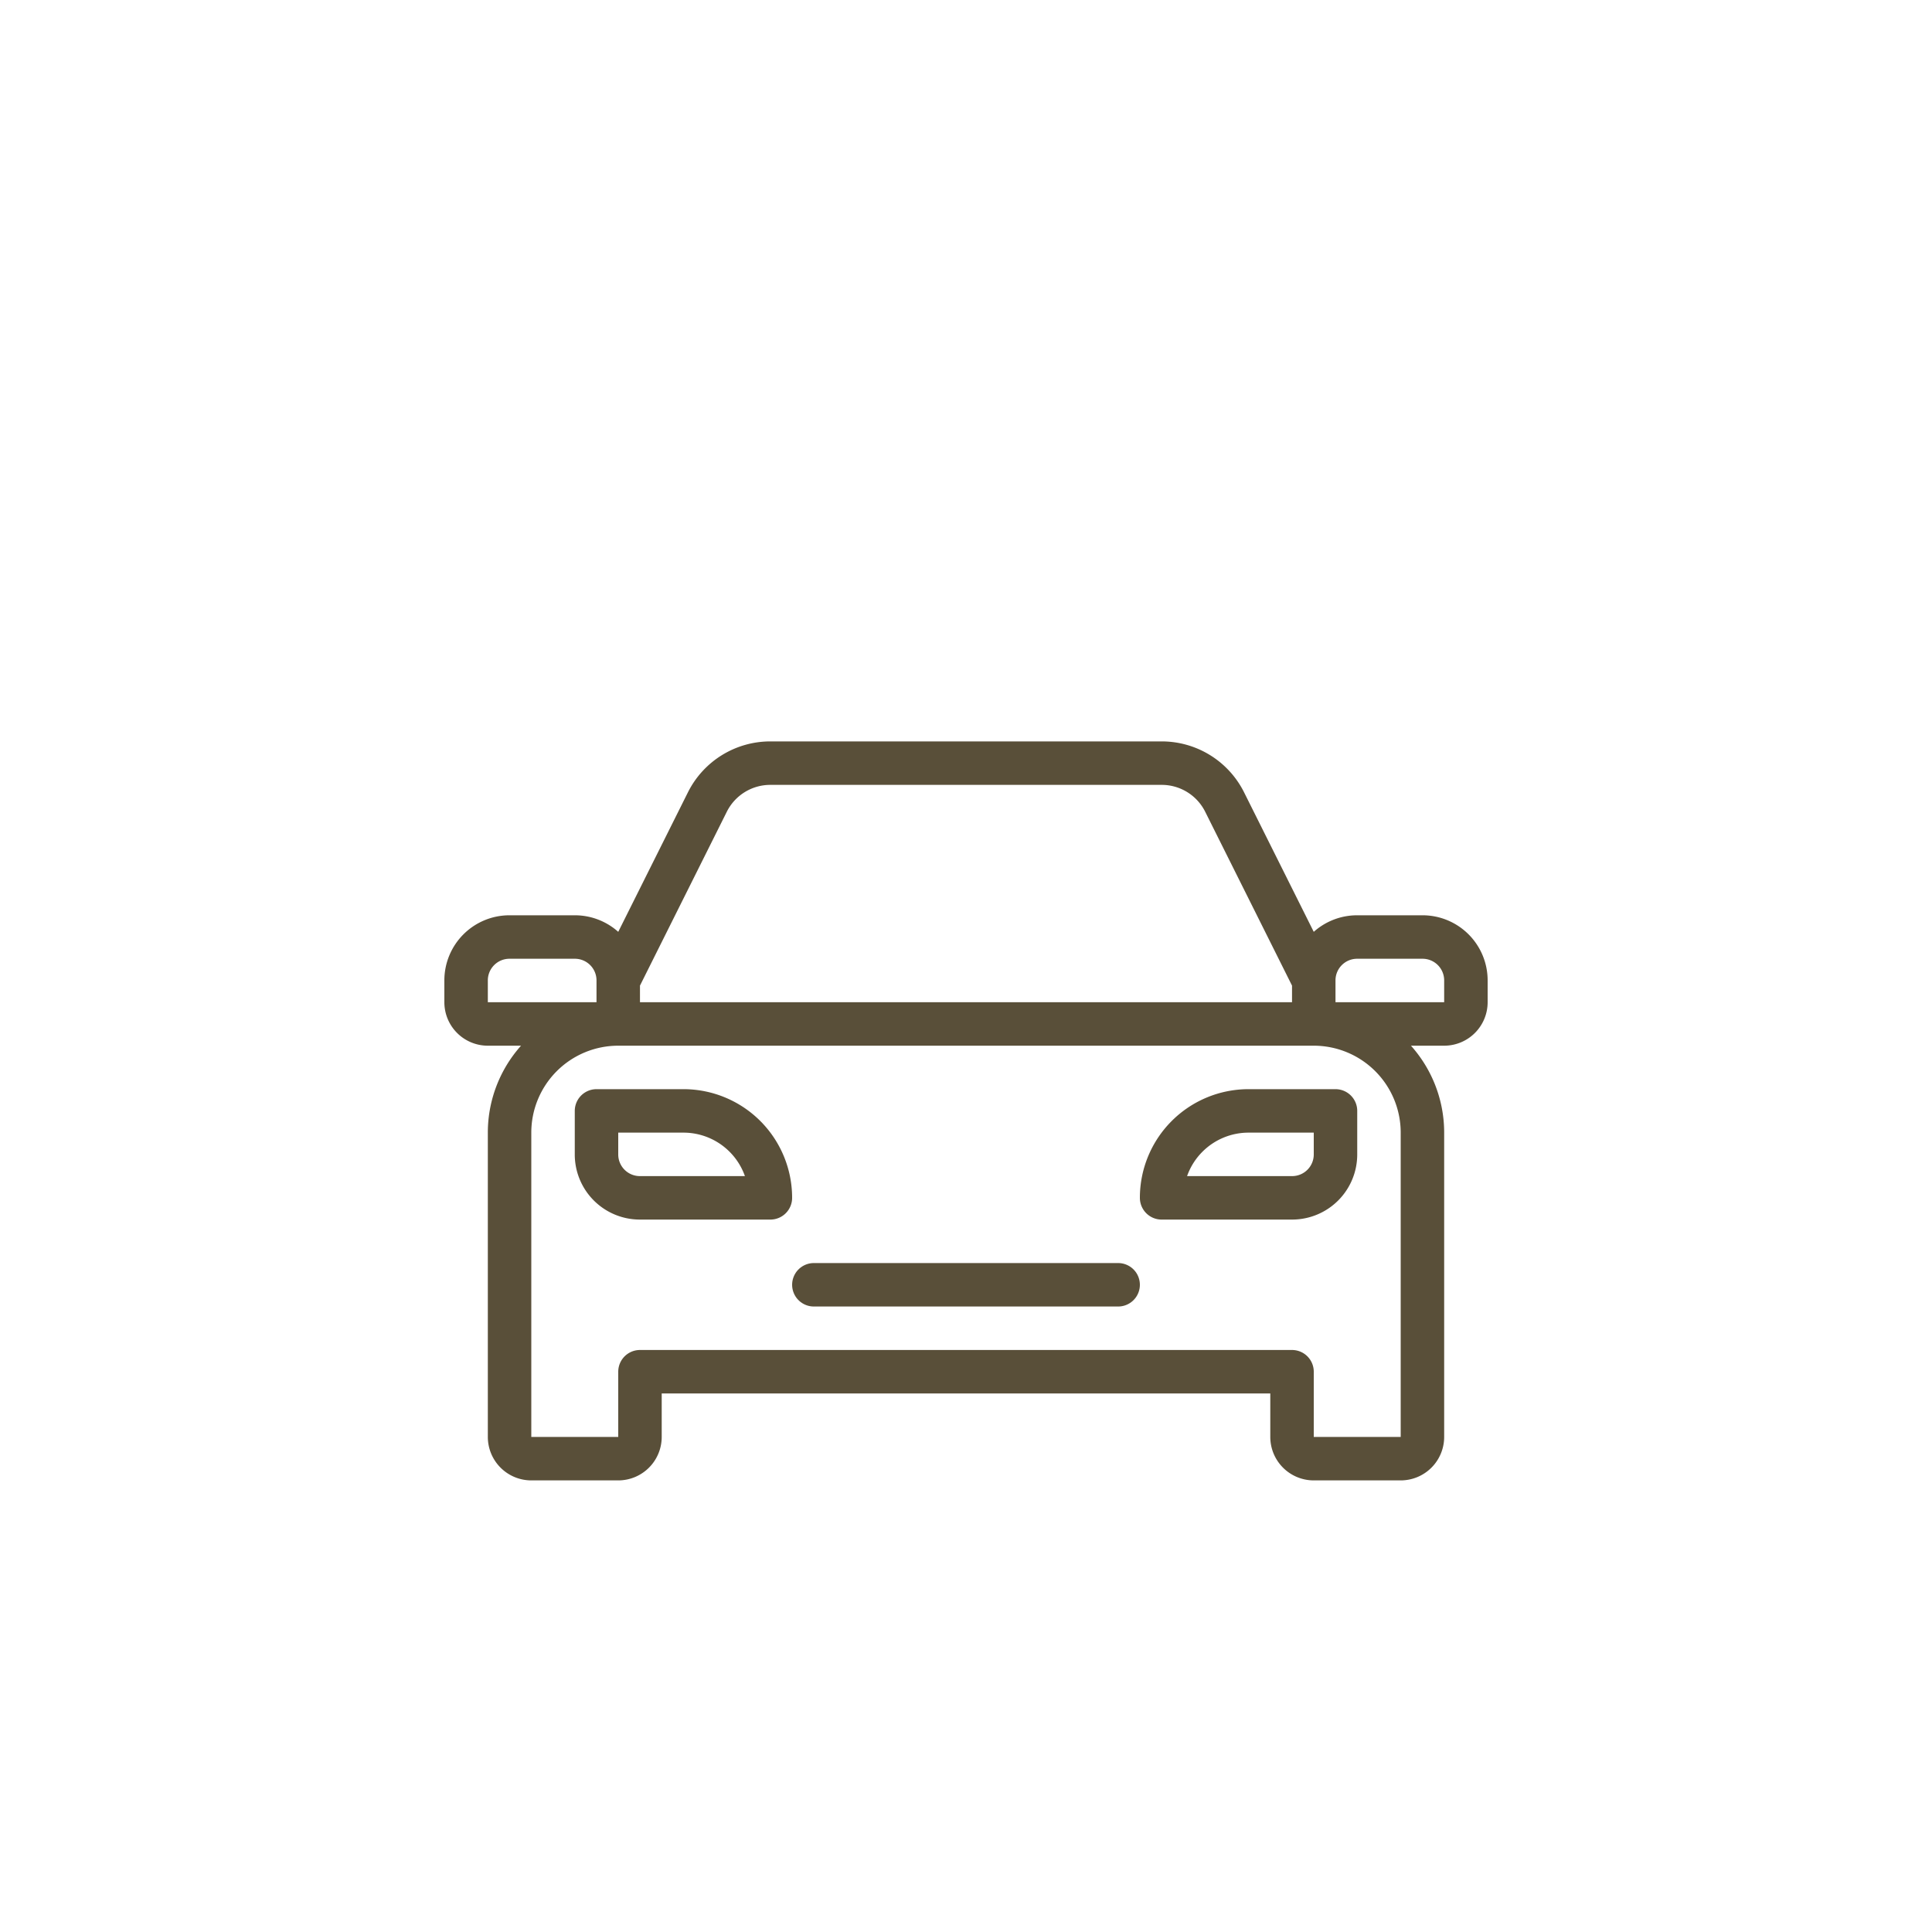 <svg id="Ebene_1" data-name="Ebene 1" xmlns="http://www.w3.org/2000/svg" viewBox="0 0 200 200"><defs><style>.cls-1,.cls-2{fill:none;stroke:#594f39;stroke-linejoin:round;stroke-width:4.5px;}.cls-2{stroke-linecap:round;}</style></defs><title>Icons-Ausstattung</title><path class="cls-1" d="M66.25,142v6.75A2.25,2.25,0,0,1,64,151H55a2.25,2.25,0,0,1-2.25-2.25v-31.5A11.25,11.25,0,0,1,64,106h72a11.25,11.25,0,0,1,11.25,11.25v31.5A2.25,2.25,0,0,1,145,151h-9a2.25,2.25,0,0,1-2.25-2.25V142ZM136,106h13.5a2.25,2.25,0,0,0,2.25-2.25V101.5a4.49,4.49,0,0,0-4.5-4.5H140.5a4.49,4.49,0,0,0-4.5,4.5Zm-72,0H50.5a2.25,2.25,0,0,1-2.25-2.25V101.5a4.49,4.49,0,0,1,4.5-4.5H59.5a4.49,4.49,0,0,1,4.5,4.5Zm0-4.5L73.24,83a7.28,7.28,0,0,1,6.51-4h40.5a7.28,7.28,0,0,1,6.51,4L136,101.5"/><line class="cls-2" x1="84.25" y1="133" x2="115.75" y2="133"/><path class="cls-1" d="M120.25,124h13.5a4.49,4.49,0,0,0,4.5-4.5V115h-9A9,9,0,0,0,120.25,124Zm-40.5,0H66.25a4.49,4.49,0,0,1-4.5-4.5V115h9A9,9,0,0,1,79.75,124Z"/></svg>